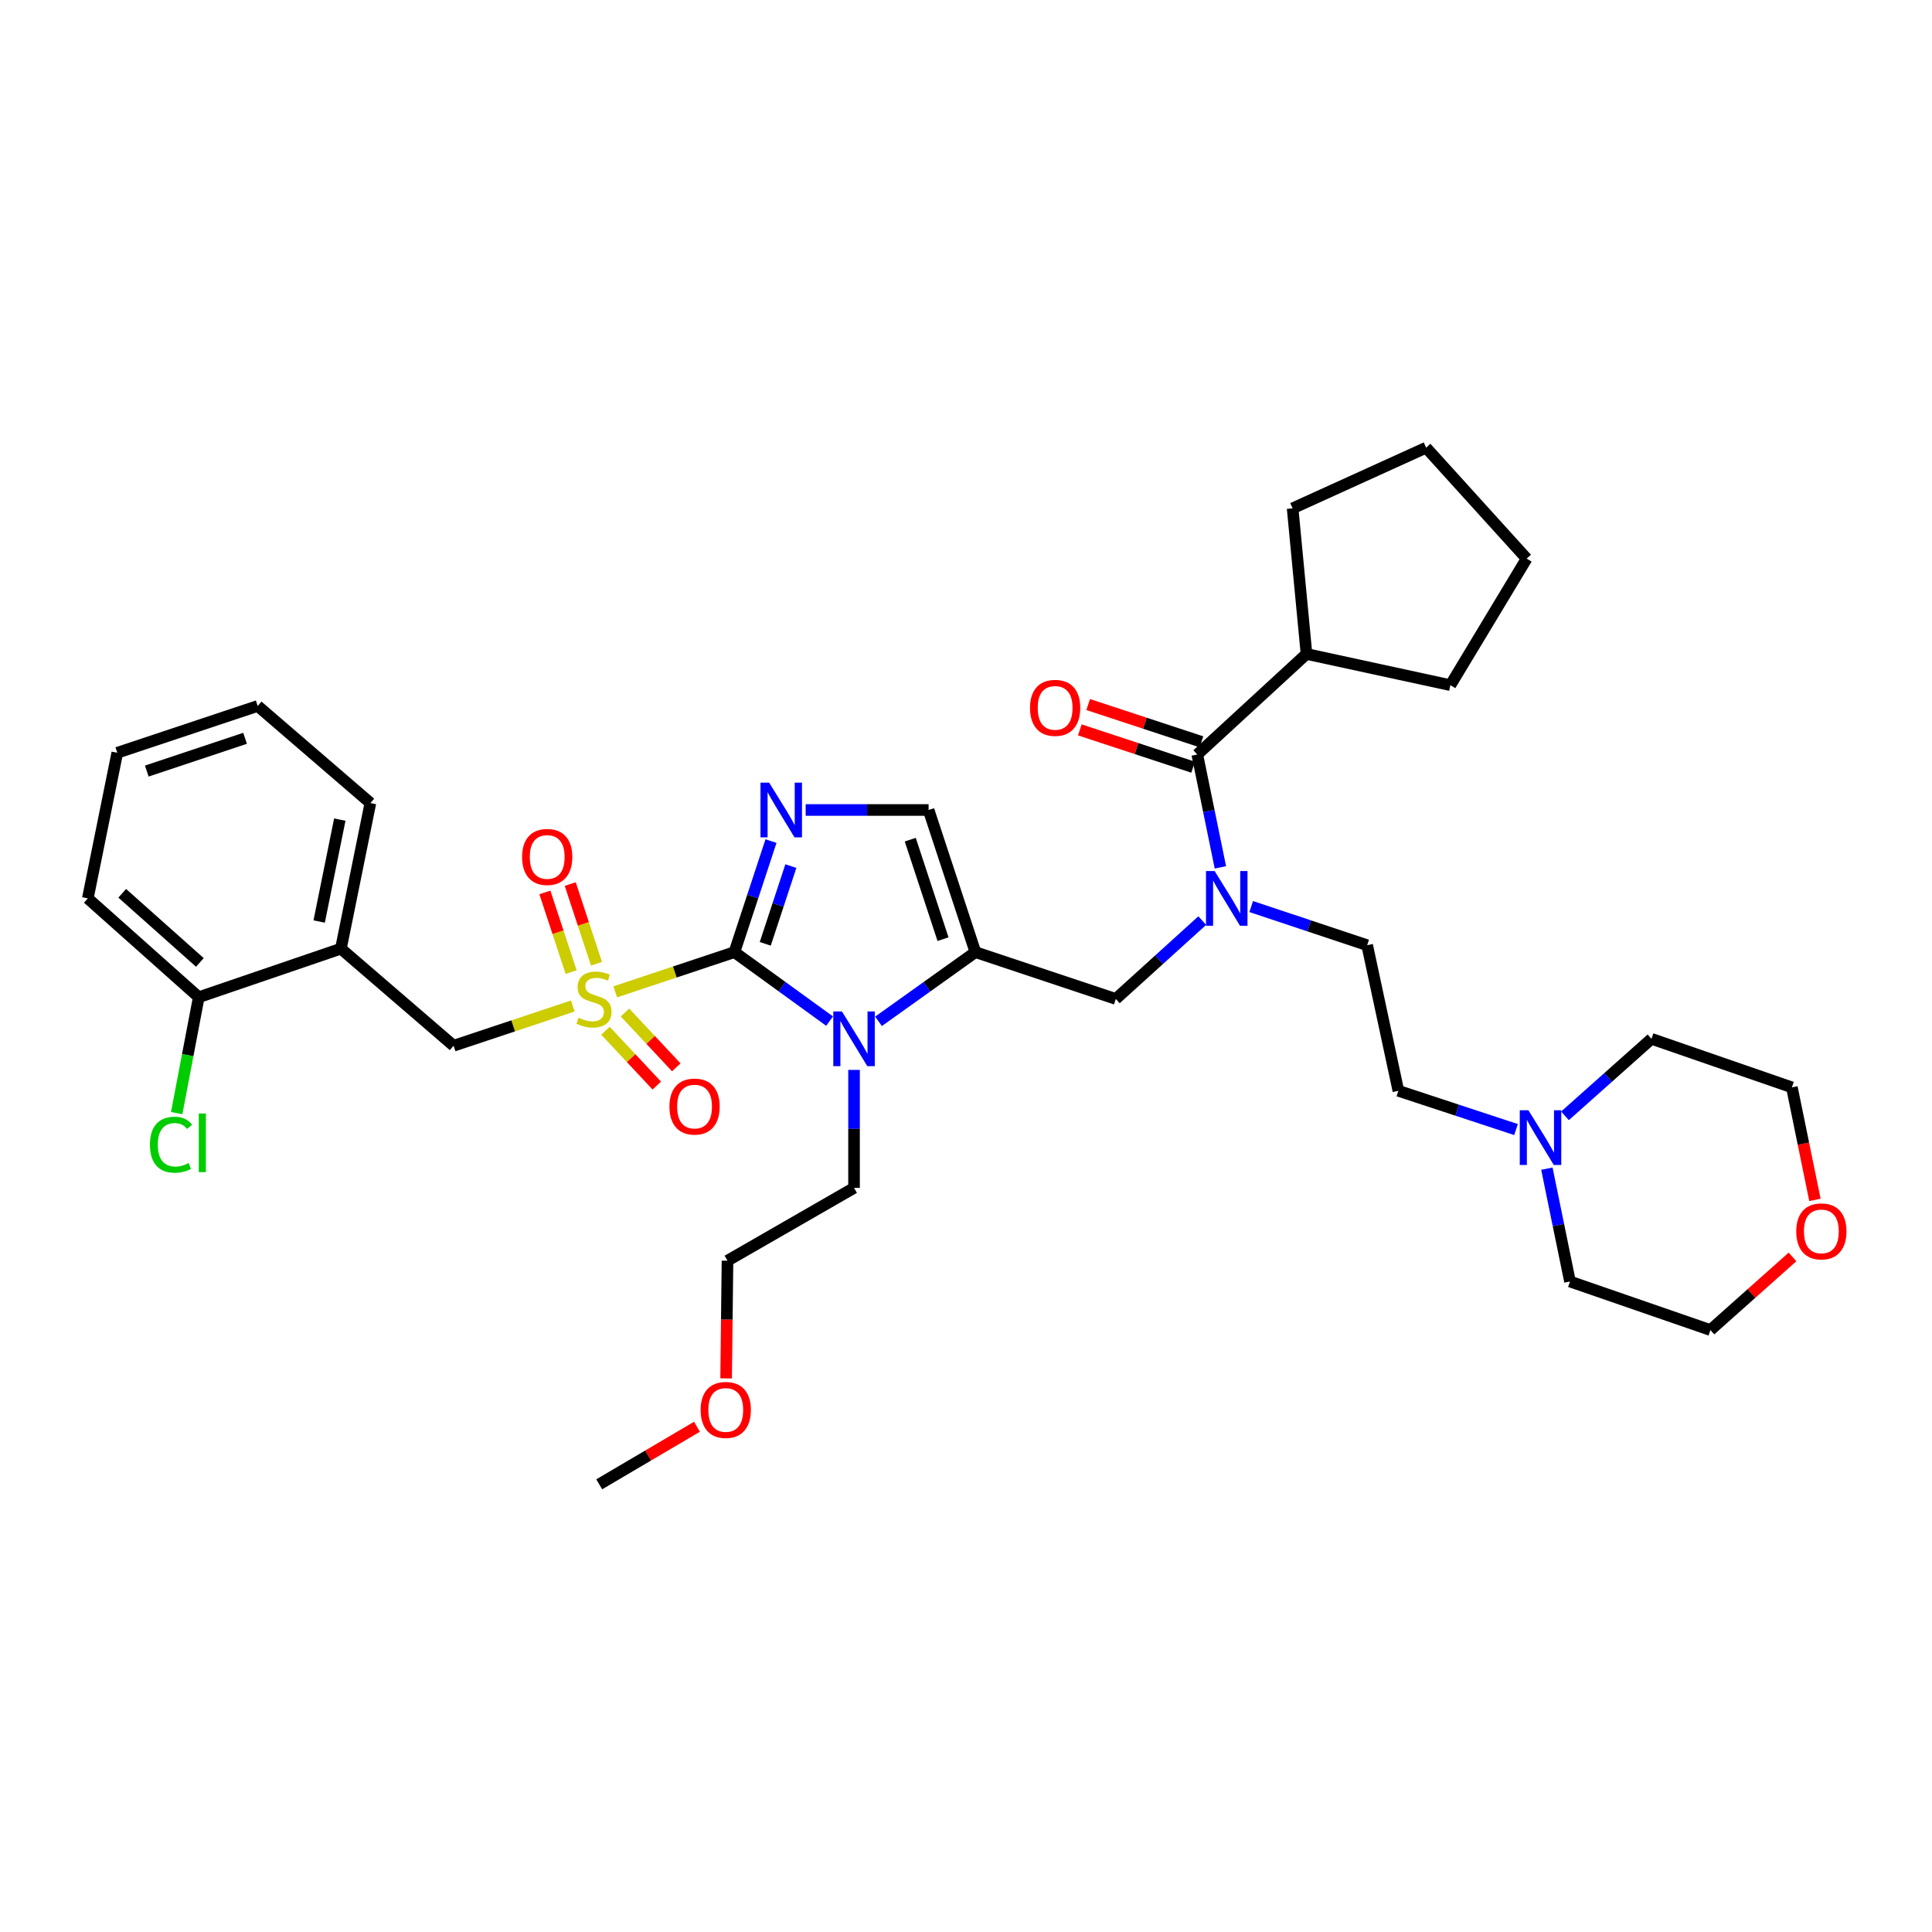 <?xml version='1.0' encoding='iso-8859-1'?>
<svg version='1.1' baseProfile='full'
              xmlns='http://www.w3.org/2000/svg'
                      xmlns:rdkit='http://www.rdkit.org/xml'
                      xmlns:xlink='http://www.w3.org/1999/xlink'
                  xml:space='preserve'
width='1000px' height='1000px' viewBox='0 0 1000 1000'>
<!-- END OF HEADER -->
<rect style='opacity:1.0;fill:#FFFFFF;stroke:none' width='1000' height='1000' x='0' y='0'> </rect>
<path class='bond-0' d='M 622.284,476.495 L 599.911,496.772' style='fill:none;fill-rule:evenodd;stroke:#0000FF;stroke-width:6px;stroke-linecap:butt;stroke-linejoin:miter;stroke-opacity:1' />
<path class='bond-0' d='M 599.911,496.772 L 577.537,517.048' style='fill:none;fill-rule:evenodd;stroke:#000000;stroke-width:6px;stroke-linecap:butt;stroke-linejoin:miter;stroke-opacity:1' />
<path class='bond-1' d='M 631.672,448.945 L 625.691,419.739' style='fill:none;fill-rule:evenodd;stroke:#0000FF;stroke-width:6px;stroke-linecap:butt;stroke-linejoin:miter;stroke-opacity:1' />
<path class='bond-1' d='M 625.691,419.739 L 619.709,390.533' style='fill:none;fill-rule:evenodd;stroke:#000000;stroke-width:6px;stroke-linecap:butt;stroke-linejoin:miter;stroke-opacity:1' />
<path class='bond-2' d='M 647.617,469.223 L 677.631,479.227' style='fill:none;fill-rule:evenodd;stroke:#0000FF;stroke-width:6px;stroke-linecap:butt;stroke-linejoin:miter;stroke-opacity:1' />
<path class='bond-2' d='M 677.631,479.227 L 707.645,489.231' style='fill:none;fill-rule:evenodd;stroke:#000000;stroke-width:6px;stroke-linecap:butt;stroke-linejoin:miter;stroke-opacity:1' />
<path class='bond-3' d='M 676.243,338.49 L 750.715,354.64' style='fill:none;fill-rule:evenodd;stroke:#000000;stroke-width:6px;stroke-linecap:butt;stroke-linejoin:miter;stroke-opacity:1' />
<path class='bond-4' d='M 676.243,338.49 L 669.058,263.12' style='fill:none;fill-rule:evenodd;stroke:#000000;stroke-width:6px;stroke-linecap:butt;stroke-linejoin:miter;stroke-opacity:1' />
<path class='bond-5' d='M 676.243,338.49 L 619.709,390.533' style='fill:none;fill-rule:evenodd;stroke:#000000;stroke-width:6px;stroke-linecap:butt;stroke-linejoin:miter;stroke-opacity:1' />
<path class='bond-6' d='M 621.87,383.971 L 592.551,374.318' style='fill:none;fill-rule:evenodd;stroke:#000000;stroke-width:6px;stroke-linecap:butt;stroke-linejoin:miter;stroke-opacity:1' />
<path class='bond-6' d='M 592.551,374.318 L 563.232,364.664' style='fill:none;fill-rule:evenodd;stroke:#FF0000;stroke-width:6px;stroke-linecap:butt;stroke-linejoin:miter;stroke-opacity:1' />
<path class='bond-6' d='M 617.549,397.095 L 588.23,387.441' style='fill:none;fill-rule:evenodd;stroke:#000000;stroke-width:6px;stroke-linecap:butt;stroke-linejoin:miter;stroke-opacity:1' />
<path class='bond-6' d='M 588.23,387.441 L 558.911,377.788' style='fill:none;fill-rule:evenodd;stroke:#FF0000;stroke-width:6px;stroke-linecap:butt;stroke-linejoin:miter;stroke-opacity:1' />
<path class='bond-7' d='M 750.715,354.64 L 790.192,289.141' style='fill:none;fill-rule:evenodd;stroke:#000000;stroke-width:6px;stroke-linecap:butt;stroke-linejoin:miter;stroke-opacity:1' />
<path class='bond-8' d='M 669.058,263.12 L 738.149,231.717' style='fill:none;fill-rule:evenodd;stroke:#000000;stroke-width:6px;stroke-linecap:butt;stroke-linejoin:miter;stroke-opacity:1' />
<path class='bond-9' d='M 784.693,584.659 L 754.244,574.63' style='fill:none;fill-rule:evenodd;stroke:#0000FF;stroke-width:6px;stroke-linecap:butt;stroke-linejoin:miter;stroke-opacity:1' />
<path class='bond-9' d='M 754.244,574.63 L 723.795,564.601' style='fill:none;fill-rule:evenodd;stroke:#000000;stroke-width:6px;stroke-linecap:butt;stroke-linejoin:miter;stroke-opacity:1' />
<path class='bond-10' d='M 810.032,577.557 L 832.417,557.623' style='fill:none;fill-rule:evenodd;stroke:#0000FF;stroke-width:6px;stroke-linecap:butt;stroke-linejoin:miter;stroke-opacity:1' />
<path class='bond-10' d='M 832.417,557.623 L 854.801,537.689' style='fill:none;fill-rule:evenodd;stroke:#000000;stroke-width:6px;stroke-linecap:butt;stroke-linejoin:miter;stroke-opacity:1' />
<path class='bond-11' d='M 800.659,604.894 L 806.64,634.1' style='fill:none;fill-rule:evenodd;stroke:#0000FF;stroke-width:6px;stroke-linecap:butt;stroke-linejoin:miter;stroke-opacity:1' />
<path class='bond-11' d='M 806.64,634.1 L 812.622,663.306' style='fill:none;fill-rule:evenodd;stroke:#000000;stroke-width:6px;stroke-linecap:butt;stroke-linejoin:miter;stroke-opacity:1' />
<path class='bond-12' d='M 927.807,650.575 L 906.556,669.503' style='fill:none;fill-rule:evenodd;stroke:#FF0000;stroke-width:6px;stroke-linecap:butt;stroke-linejoin:miter;stroke-opacity:1' />
<path class='bond-12' d='M 906.556,669.503 L 885.305,688.43' style='fill:none;fill-rule:evenodd;stroke:#000000;stroke-width:6px;stroke-linecap:butt;stroke-linejoin:miter;stroke-opacity:1' />
<path class='bond-13' d='M 939.407,621.064 L 933.442,591.938' style='fill:none;fill-rule:evenodd;stroke:#FF0000;stroke-width:6px;stroke-linecap:butt;stroke-linejoin:miter;stroke-opacity:1' />
<path class='bond-13' d='M 933.442,591.938 L 927.477,562.812' style='fill:none;fill-rule:evenodd;stroke:#000000;stroke-width:6px;stroke-linecap:butt;stroke-linejoin:miter;stroke-opacity:1' />
<path class='bond-14' d='M 318.454,513.383 L 349.294,503.103' style='fill:none;fill-rule:evenodd;stroke:#CCCC00;stroke-width:6px;stroke-linecap:butt;stroke-linejoin:miter;stroke-opacity:1' />
<path class='bond-14' d='M 349.294,503.103 L 380.134,492.823' style='fill:none;fill-rule:evenodd;stroke:#000000;stroke-width:6px;stroke-linecap:butt;stroke-linejoin:miter;stroke-opacity:1' />
<path class='bond-15' d='M 296.463,520.713 L 265.623,530.994' style='fill:none;fill-rule:evenodd;stroke:#CCCC00;stroke-width:6px;stroke-linecap:butt;stroke-linejoin:miter;stroke-opacity:1' />
<path class='bond-15' d='M 265.623,530.994 L 234.782,541.274' style='fill:none;fill-rule:evenodd;stroke:#000000;stroke-width:6px;stroke-linecap:butt;stroke-linejoin:miter;stroke-opacity:1' />
<path class='bond-16' d='M 308.733,498.831 L 301.943,478.209' style='fill:none;fill-rule:evenodd;stroke:#CCCC00;stroke-width:6px;stroke-linecap:butt;stroke-linejoin:miter;stroke-opacity:1' />
<path class='bond-16' d='M 301.943,478.209 L 295.153,457.587' style='fill:none;fill-rule:evenodd;stroke:#FF0000;stroke-width:6px;stroke-linecap:butt;stroke-linejoin:miter;stroke-opacity:1' />
<path class='bond-16' d='M 295.61,503.152 L 288.82,482.531' style='fill:none;fill-rule:evenodd;stroke:#CCCC00;stroke-width:6px;stroke-linecap:butt;stroke-linejoin:miter;stroke-opacity:1' />
<path class='bond-16' d='M 288.82,482.531 L 282.03,461.909' style='fill:none;fill-rule:evenodd;stroke:#FF0000;stroke-width:6px;stroke-linecap:butt;stroke-linejoin:miter;stroke-opacity:1' />
<path class='bond-17' d='M 313.398,533.509 L 326.676,547.702' style='fill:none;fill-rule:evenodd;stroke:#CCCC00;stroke-width:6px;stroke-linecap:butt;stroke-linejoin:miter;stroke-opacity:1' />
<path class='bond-17' d='M 326.676,547.702 L 339.954,561.894' style='fill:none;fill-rule:evenodd;stroke:#FF0000;stroke-width:6px;stroke-linecap:butt;stroke-linejoin:miter;stroke-opacity:1' />
<path class='bond-17' d='M 323.488,524.07 L 336.766,538.262' style='fill:none;fill-rule:evenodd;stroke:#CCCC00;stroke-width:6px;stroke-linecap:butt;stroke-linejoin:miter;stroke-opacity:1' />
<path class='bond-17' d='M 336.766,538.262 L 350.044,552.455' style='fill:none;fill-rule:evenodd;stroke:#FF0000;stroke-width:6px;stroke-linecap:butt;stroke-linejoin:miter;stroke-opacity:1' />
<path class='bond-18' d='M 234.782,541.274 L 176.453,491.027' style='fill:none;fill-rule:evenodd;stroke:#000000;stroke-width:6px;stroke-linecap:butt;stroke-linejoin:miter;stroke-opacity:1' />
<path class='bond-19' d='M 133.383,365.41 L 60.707,389.635' style='fill:none;fill-rule:evenodd;stroke:#000000;stroke-width:6px;stroke-linecap:butt;stroke-linejoin:miter;stroke-opacity:1' />
<path class='bond-19' d='M 126.851,382.151 L 75.977,399.109' style='fill:none;fill-rule:evenodd;stroke:#000000;stroke-width:6px;stroke-linecap:butt;stroke-linejoin:miter;stroke-opacity:1' />
<path class='bond-20' d='M 133.383,365.41 L 191.712,415.656' style='fill:none;fill-rule:evenodd;stroke:#000000;stroke-width:6px;stroke-linecap:butt;stroke-linejoin:miter;stroke-opacity:1' />
<path class='bond-21' d='M 60.707,389.635 L 45.455,465.005' style='fill:none;fill-rule:evenodd;stroke:#000000;stroke-width:6px;stroke-linecap:butt;stroke-linejoin:miter;stroke-opacity:1' />
<path class='bond-22' d='M 454.719,528.639 L 479.79,510.731' style='fill:none;fill-rule:evenodd;stroke:#0000FF;stroke-width:6px;stroke-linecap:butt;stroke-linejoin:miter;stroke-opacity:1' />
<path class='bond-22' d='M 479.79,510.731 L 504.861,492.823' style='fill:none;fill-rule:evenodd;stroke:#000000;stroke-width:6px;stroke-linecap:butt;stroke-linejoin:miter;stroke-opacity:1' />
<path class='bond-23' d='M 429.397,528.521 L 404.766,510.672' style='fill:none;fill-rule:evenodd;stroke:#0000FF;stroke-width:6px;stroke-linecap:butt;stroke-linejoin:miter;stroke-opacity:1' />
<path class='bond-23' d='M 404.766,510.672 L 380.134,492.823' style='fill:none;fill-rule:evenodd;stroke:#000000;stroke-width:6px;stroke-linecap:butt;stroke-linejoin:miter;stroke-opacity:1' />
<path class='bond-24' d='M 442.049,553.778 L 442.049,584.313' style='fill:none;fill-rule:evenodd;stroke:#0000FF;stroke-width:6px;stroke-linecap:butt;stroke-linejoin:miter;stroke-opacity:1' />
<path class='bond-24' d='M 442.049,584.313 L 442.049,614.848' style='fill:none;fill-rule:evenodd;stroke:#000000;stroke-width:6px;stroke-linecap:butt;stroke-linejoin:miter;stroke-opacity:1' />
<path class='bond-25' d='M 504.861,492.823 L 480.636,419.249' style='fill:none;fill-rule:evenodd;stroke:#000000;stroke-width:6px;stroke-linecap:butt;stroke-linejoin:miter;stroke-opacity:1' />
<path class='bond-25' d='M 488.104,486.108 L 471.146,434.606' style='fill:none;fill-rule:evenodd;stroke:#000000;stroke-width:6px;stroke-linecap:butt;stroke-linejoin:miter;stroke-opacity:1' />
<path class='bond-26' d='M 504.861,492.823 L 577.537,517.048' style='fill:none;fill-rule:evenodd;stroke:#000000;stroke-width:6px;stroke-linecap:butt;stroke-linejoin:miter;stroke-opacity:1' />
<path class='bond-27' d='M 480.636,419.249 L 448.825,419.249' style='fill:none;fill-rule:evenodd;stroke:#000000;stroke-width:6px;stroke-linecap:butt;stroke-linejoin:miter;stroke-opacity:1' />
<path class='bond-27' d='M 448.825,419.249 L 417.014,419.249' style='fill:none;fill-rule:evenodd;stroke:#0000FF;stroke-width:6px;stroke-linecap:butt;stroke-linejoin:miter;stroke-opacity:1' />
<path class='bond-28' d='M 399.066,435.345 L 389.6,464.084' style='fill:none;fill-rule:evenodd;stroke:#0000FF;stroke-width:6px;stroke-linecap:butt;stroke-linejoin:miter;stroke-opacity:1' />
<path class='bond-28' d='M 389.6,464.084 L 380.134,492.823' style='fill:none;fill-rule:evenodd;stroke:#000000;stroke-width:6px;stroke-linecap:butt;stroke-linejoin:miter;stroke-opacity:1' />
<path class='bond-28' d='M 409.349,448.289 L 402.723,468.407' style='fill:none;fill-rule:evenodd;stroke:#0000FF;stroke-width:6px;stroke-linecap:butt;stroke-linejoin:miter;stroke-opacity:1' />
<path class='bond-28' d='M 402.723,468.407 L 396.097,488.524' style='fill:none;fill-rule:evenodd;stroke:#000000;stroke-width:6px;stroke-linecap:butt;stroke-linejoin:miter;stroke-opacity:1' />
<path class='bond-29' d='M 375.841,713.454 L 376.195,682.995' style='fill:none;fill-rule:evenodd;stroke:#FF0000;stroke-width:6px;stroke-linecap:butt;stroke-linejoin:miter;stroke-opacity:1' />
<path class='bond-29' d='M 376.195,682.995 L 376.55,652.537' style='fill:none;fill-rule:evenodd;stroke:#000000;stroke-width:6px;stroke-linecap:butt;stroke-linejoin:miter;stroke-opacity:1' />
<path class='bond-30' d='M 360.751,738.48 L 335.452,753.381' style='fill:none;fill-rule:evenodd;stroke:#FF0000;stroke-width:6px;stroke-linecap:butt;stroke-linejoin:miter;stroke-opacity:1' />
<path class='bond-30' d='M 335.452,753.381 L 310.153,768.283' style='fill:none;fill-rule:evenodd;stroke:#000000;stroke-width:6px;stroke-linecap:butt;stroke-linejoin:miter;stroke-opacity:1' />
<path class='bond-31' d='M 442.049,614.848 L 376.55,652.537' style='fill:none;fill-rule:evenodd;stroke:#000000;stroke-width:6px;stroke-linecap:butt;stroke-linejoin:miter;stroke-opacity:1' />
<path class='bond-32' d='M 45.455,465.005 L 102.878,516.15' style='fill:none;fill-rule:evenodd;stroke:#000000;stroke-width:6px;stroke-linecap:butt;stroke-linejoin:miter;stroke-opacity:1' />
<path class='bond-32' d='M 63.258,462.359 L 103.454,498.161' style='fill:none;fill-rule:evenodd;stroke:#000000;stroke-width:6px;stroke-linecap:butt;stroke-linejoin:miter;stroke-opacity:1' />
<path class='bond-33' d='M 102.878,516.15 L 176.453,491.027' style='fill:none;fill-rule:evenodd;stroke:#000000;stroke-width:6px;stroke-linecap:butt;stroke-linejoin:miter;stroke-opacity:1' />
<path class='bond-34' d='M 102.878,516.15 L 97.166,546.146' style='fill:none;fill-rule:evenodd;stroke:#000000;stroke-width:6px;stroke-linecap:butt;stroke-linejoin:miter;stroke-opacity:1' />
<path class='bond-34' d='M 97.166,546.146 L 91.453,576.142' style='fill:none;fill-rule:evenodd;stroke:#00CC00;stroke-width:6px;stroke-linecap:butt;stroke-linejoin:miter;stroke-opacity:1' />
<path class='bond-35' d='M 176.453,491.027 L 191.712,415.656' style='fill:none;fill-rule:evenodd;stroke:#000000;stroke-width:6px;stroke-linecap:butt;stroke-linejoin:miter;stroke-opacity:1' />
<path class='bond-35' d='M 165.2,476.979 L 175.882,424.22' style='fill:none;fill-rule:evenodd;stroke:#000000;stroke-width:6px;stroke-linecap:butt;stroke-linejoin:miter;stroke-opacity:1' />
<path class='bond-36' d='M 723.795,564.601 L 707.645,489.231' style='fill:none;fill-rule:evenodd;stroke:#000000;stroke-width:6px;stroke-linecap:butt;stroke-linejoin:miter;stroke-opacity:1' />
<path class='bond-37' d='M 854.801,537.689 L 927.477,562.812' style='fill:none;fill-rule:evenodd;stroke:#000000;stroke-width:6px;stroke-linecap:butt;stroke-linejoin:miter;stroke-opacity:1' />
<path class='bond-38' d='M 812.622,663.306 L 885.305,688.43' style='fill:none;fill-rule:evenodd;stroke:#000000;stroke-width:6px;stroke-linecap:butt;stroke-linejoin:miter;stroke-opacity:1' />
<path class='bond-39' d='M 738.149,231.717 L 790.192,289.141' style='fill:none;fill-rule:evenodd;stroke:#000000;stroke-width:6px;stroke-linecap:butt;stroke-linejoin:miter;stroke-opacity:1' />
<path  class='atom-0' d='M 628.701 450.845
L 637.981 465.845
Q 638.901 467.325, 640.381 470.005
Q 641.861 472.685, 641.941 472.845
L 641.941 450.845
L 645.701 450.845
L 645.701 479.165
L 641.821 479.165
L 631.861 462.765
Q 630.701 460.845, 629.461 458.645
Q 628.261 456.445, 627.901 455.765
L 627.901 479.165
L 624.221 479.165
L 624.221 450.845
L 628.701 450.845
' fill='#0000FF'/>
<path  class='atom-3' d='M 533.135 366.388
Q 533.135 359.588, 536.495 355.788
Q 539.855 351.988, 546.135 351.988
Q 552.415 351.988, 555.775 355.788
Q 559.135 359.588, 559.135 366.388
Q 559.135 373.268, 555.735 377.188
Q 552.335 381.068, 546.135 381.068
Q 539.895 381.068, 536.495 377.188
Q 533.135 373.308, 533.135 366.388
M 546.135 377.868
Q 550.455 377.868, 552.775 374.988
Q 555.135 372.068, 555.135 366.388
Q 555.135 360.828, 552.775 358.028
Q 550.455 355.188, 546.135 355.188
Q 541.815 355.188, 539.455 357.988
Q 537.135 360.788, 537.135 366.388
Q 537.135 372.108, 539.455 374.988
Q 541.815 377.868, 546.135 377.868
' fill='#FF0000'/>
<path  class='atom-6' d='M 791.109 574.674
L 800.389 589.674
Q 801.309 591.154, 802.789 593.834
Q 804.269 596.514, 804.349 596.674
L 804.349 574.674
L 808.109 574.674
L 808.109 602.994
L 804.229 602.994
L 794.269 586.594
Q 793.109 584.674, 791.869 582.474
Q 790.669 580.274, 790.309 579.594
L 790.309 602.994
L 786.629 602.994
L 786.629 574.674
L 791.109 574.674
' fill='#0000FF'/>
<path  class='atom-7' d='M 929.729 637.365
Q 929.729 630.565, 933.089 626.765
Q 936.449 622.965, 942.729 622.965
Q 949.009 622.965, 952.369 626.765
Q 955.729 630.565, 955.729 637.365
Q 955.729 644.245, 952.329 648.165
Q 948.929 652.045, 942.729 652.045
Q 936.489 652.045, 933.089 648.165
Q 929.729 644.285, 929.729 637.365
M 942.729 648.845
Q 947.049 648.845, 949.369 645.965
Q 951.729 643.045, 951.729 637.365
Q 951.729 631.805, 949.369 629.005
Q 947.049 626.165, 942.729 626.165
Q 938.409 626.165, 936.049 628.965
Q 933.729 631.765, 933.729 637.365
Q 933.729 643.085, 936.049 645.965
Q 938.409 648.845, 942.729 648.845
' fill='#FF0000'/>
<path  class='atom-8' d='M 299.458 526.768
Q 299.778 526.888, 301.098 527.448
Q 302.418 528.008, 303.858 528.368
Q 305.338 528.688, 306.778 528.688
Q 309.458 528.688, 311.018 527.408
Q 312.578 526.088, 312.578 523.808
Q 312.578 522.248, 311.778 521.288
Q 311.018 520.328, 309.818 519.808
Q 308.618 519.288, 306.618 518.688
Q 304.098 517.928, 302.578 517.208
Q 301.098 516.488, 300.018 514.968
Q 298.978 513.448, 298.978 510.888
Q 298.978 507.328, 301.378 505.128
Q 303.818 502.928, 308.618 502.928
Q 311.898 502.928, 315.618 504.488
L 314.698 507.568
Q 311.298 506.168, 308.738 506.168
Q 305.978 506.168, 304.458 507.328
Q 302.938 508.448, 302.978 510.408
Q 302.978 511.928, 303.738 512.848
Q 304.538 513.768, 305.658 514.288
Q 306.818 514.808, 308.738 515.408
Q 311.298 516.208, 312.818 517.008
Q 314.338 517.808, 315.418 519.448
Q 316.538 521.048, 316.538 523.808
Q 316.538 527.728, 313.898 529.848
Q 311.298 531.928, 306.938 531.928
Q 304.418 531.928, 302.498 531.368
Q 300.618 530.848, 298.378 529.928
L 299.458 526.768
' fill='#CCCC00'/>
<path  class='atom-10' d='M 270.233 443.554
Q 270.233 436.754, 273.593 432.954
Q 276.953 429.154, 283.233 429.154
Q 289.513 429.154, 292.873 432.954
Q 296.233 436.754, 296.233 443.554
Q 296.233 450.434, 292.833 454.354
Q 289.433 458.234, 283.233 458.234
Q 276.993 458.234, 273.593 454.354
Q 270.233 450.474, 270.233 443.554
M 283.233 455.034
Q 287.553 455.034, 289.873 452.154
Q 292.233 449.234, 292.233 443.554
Q 292.233 437.994, 289.873 435.194
Q 287.553 432.354, 283.233 432.354
Q 278.913 432.354, 276.553 435.154
Q 274.233 437.954, 274.233 443.554
Q 274.233 449.274, 276.553 452.154
Q 278.913 455.034, 283.233 455.034
' fill='#FF0000'/>
<path  class='atom-11' d='M 346.501 572.756
Q 346.501 565.956, 349.861 562.156
Q 353.221 558.356, 359.501 558.356
Q 365.781 558.356, 369.141 562.156
Q 372.501 565.956, 372.501 572.756
Q 372.501 579.636, 369.101 583.556
Q 365.701 587.436, 359.501 587.436
Q 353.261 587.436, 349.861 583.556
Q 346.501 579.676, 346.501 572.756
M 359.501 584.236
Q 363.821 584.236, 366.141 581.356
Q 368.501 578.436, 368.501 572.756
Q 368.501 567.196, 366.141 564.396
Q 363.821 561.556, 359.501 561.556
Q 355.181 561.556, 352.821 564.356
Q 350.501 567.156, 350.501 572.756
Q 350.501 578.476, 352.821 581.356
Q 355.181 584.236, 359.501 584.236
' fill='#FF0000'/>
<path  class='atom-14' d='M 435.789 523.529
L 445.069 538.529
Q 445.989 540.009, 447.469 542.689
Q 448.949 545.369, 449.029 545.529
L 449.029 523.529
L 452.789 523.529
L 452.789 551.849
L 448.909 551.849
L 438.949 535.449
Q 437.789 533.529, 436.549 531.329
Q 435.349 529.129, 434.989 528.449
L 434.989 551.849
L 431.309 551.849
L 431.309 523.529
L 435.789 523.529
' fill='#0000FF'/>
<path  class='atom-17' d='M 398.107 405.089
L 407.387 420.089
Q 408.307 421.569, 409.787 424.249
Q 411.267 426.929, 411.347 427.089
L 411.347 405.089
L 415.107 405.089
L 415.107 433.409
L 411.227 433.409
L 401.267 417.009
Q 400.107 415.089, 398.867 412.889
Q 397.667 410.689, 397.307 410.009
L 397.307 433.409
L 393.627 433.409
L 393.627 405.089
L 398.107 405.089
' fill='#0000FF'/>
<path  class='atom-19' d='M 362.652 729.783
Q 362.652 722.983, 366.012 719.183
Q 369.372 715.383, 375.652 715.383
Q 381.932 715.383, 385.292 719.183
Q 388.652 722.983, 388.652 729.783
Q 388.652 736.663, 385.252 740.583
Q 381.852 744.463, 375.652 744.463
Q 369.412 744.463, 366.012 740.583
Q 362.652 736.703, 362.652 729.783
M 375.652 741.263
Q 379.972 741.263, 382.292 738.383
Q 384.652 735.463, 384.652 729.783
Q 384.652 724.223, 382.292 721.423
Q 379.972 718.583, 375.652 718.583
Q 371.332 718.583, 368.972 721.383
Q 366.652 724.183, 366.652 729.783
Q 366.652 735.503, 368.972 738.383
Q 371.332 741.263, 375.652 741.263
' fill='#FF0000'/>
<path  class='atom-28' d='M 77.604 592.501
Q 77.604 585.461, 80.884 581.781
Q 84.204 578.061, 90.484 578.061
Q 96.324 578.061, 99.444 582.181
L 96.804 584.341
Q 94.524 581.341, 90.484 581.341
Q 86.204 581.341, 83.924 584.221
Q 81.684 587.061, 81.684 592.501
Q 81.684 598.101, 84.004 600.981
Q 86.364 603.861, 90.924 603.861
Q 94.044 603.861, 97.684 601.981
L 98.804 604.981
Q 97.324 605.941, 95.084 606.501
Q 92.844 607.061, 90.364 607.061
Q 84.204 607.061, 80.884 603.301
Q 77.604 599.541, 77.604 592.501
' fill='#00CC00'/>
<path  class='atom-28' d='M 102.884 576.341
L 106.564 576.341
L 106.564 606.701
L 102.884 606.701
L 102.884 576.341
' fill='#00CC00'/>
</svg>
